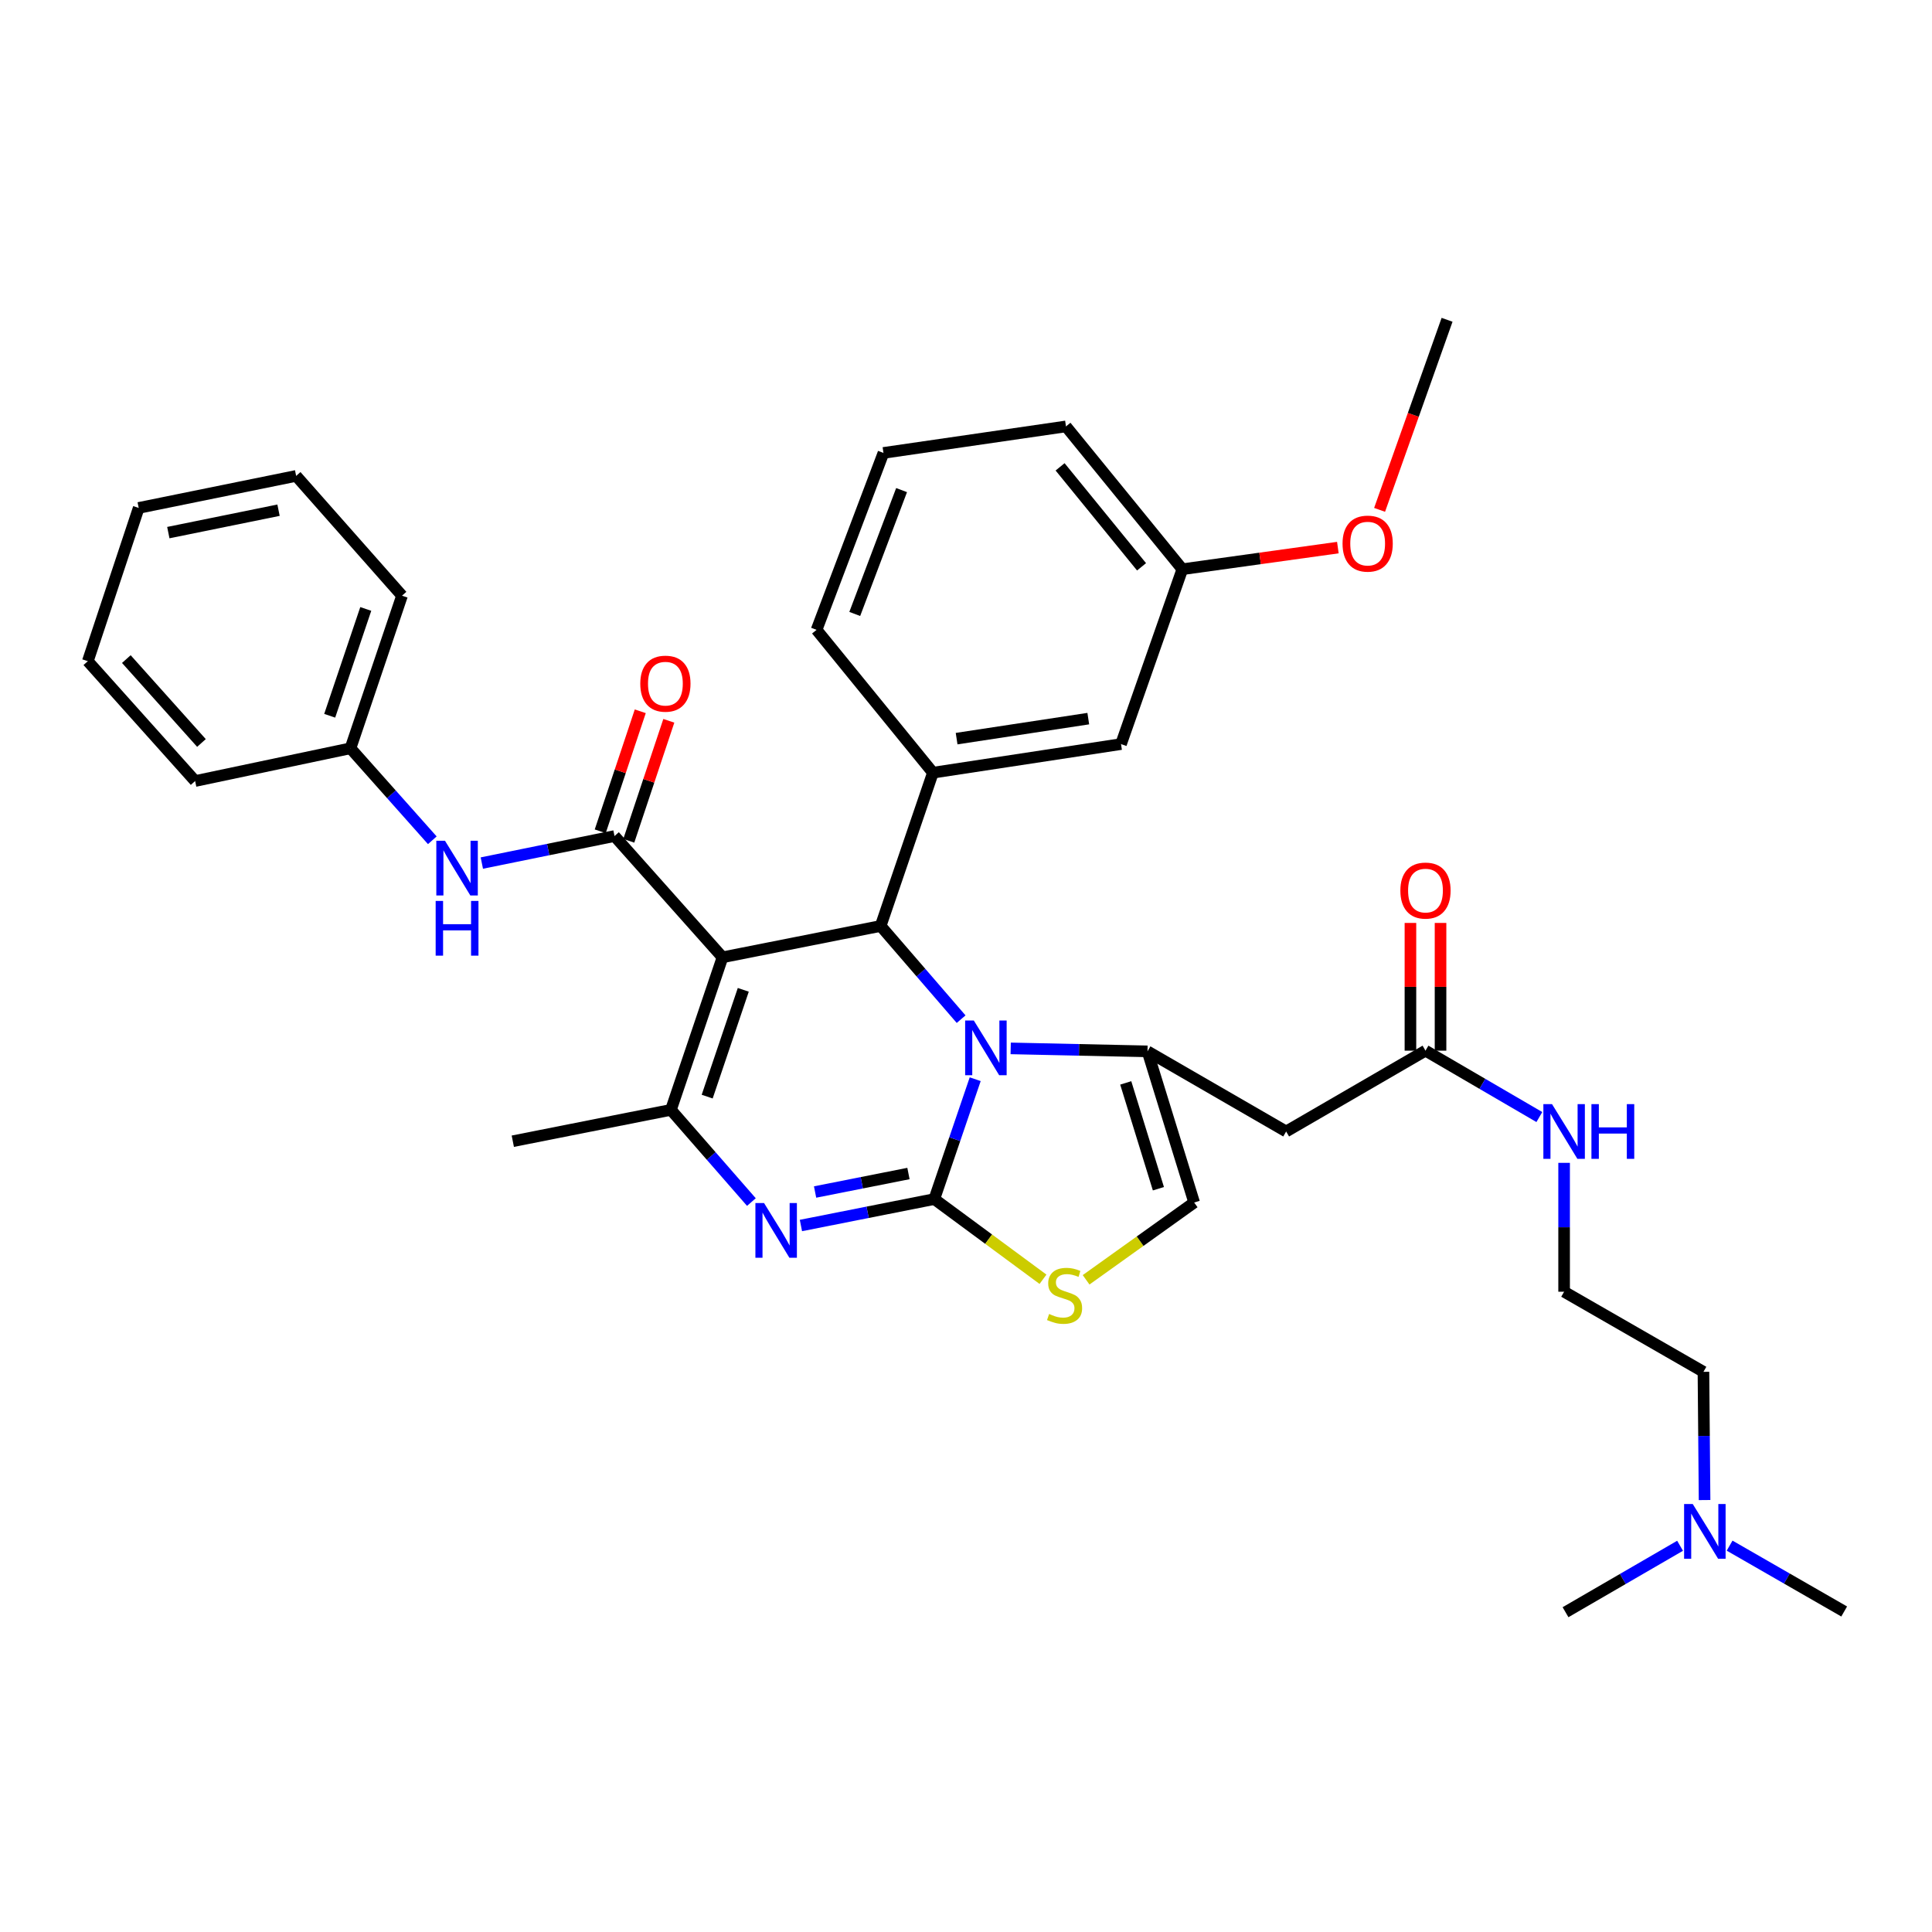 <?xml version='1.0' encoding='iso-8859-1'?>
<svg version='1.1' baseProfile='full'
              xmlns='http://www.w3.org/2000/svg'
                      xmlns:rdkit='http://www.rdkit.org/xml'
                      xmlns:xlink='http://www.w3.org/1999/xlink'
                  xml:space='preserve'
width='1000px' height='1000px' viewBox='0 0 1000 1000'>
<!-- END OF HEADER -->
<rect style='opacity:1.0;fill:#FFFFFF;stroke:none' width='1000' height='1000' x='0' y='0'> </rect>
<path class='bond-1' d='M 483.598,620.641 L 494.181,589.619' style='fill:none;fill-rule:evenodd;stroke:#000000;stroke-width:6px;stroke-linecap:butt;stroke-linejoin:miter;stroke-opacity:1' />
<path class='bond-1' d='M 494.181,589.619 L 504.764,558.596' style='fill:none;fill-rule:evenodd;stroke:#0000FF;stroke-width:6px;stroke-linecap:butt;stroke-linejoin:miter;stroke-opacity:1' />
<path class='bond-2' d='M 483.598,620.641 L 449.079,627.48' style='fill:none;fill-rule:evenodd;stroke:#000000;stroke-width:6px;stroke-linecap:butt;stroke-linejoin:miter;stroke-opacity:1' />
<path class='bond-2' d='M 449.079,627.48 L 414.56,634.32' style='fill:none;fill-rule:evenodd;stroke:#0000FF;stroke-width:6px;stroke-linecap:butt;stroke-linejoin:miter;stroke-opacity:1' />
<path class='bond-2' d='M 470.214,607.41 L 446.051,612.198' style='fill:none;fill-rule:evenodd;stroke:#000000;stroke-width:6px;stroke-linecap:butt;stroke-linejoin:miter;stroke-opacity:1' />
<path class='bond-2' d='M 446.051,612.198 L 421.888,616.985' style='fill:none;fill-rule:evenodd;stroke:#0000FF;stroke-width:6px;stroke-linecap:butt;stroke-linejoin:miter;stroke-opacity:1' />
<path class='bond-7' d='M 483.598,620.641 L 511.724,641.394' style='fill:none;fill-rule:evenodd;stroke:#000000;stroke-width:6px;stroke-linecap:butt;stroke-linejoin:miter;stroke-opacity:1' />
<path class='bond-7' d='M 511.724,641.394 L 539.85,662.147' style='fill:none;fill-rule:evenodd;stroke:#CCCC00;stroke-width:6px;stroke-linecap:butt;stroke-linejoin:miter;stroke-opacity:1' />
<path class='bond-0' d='M 373.967,495.499 L 455.822,479.279' style='fill:none;fill-rule:evenodd;stroke:#000000;stroke-width:6px;stroke-linecap:butt;stroke-linejoin:miter;stroke-opacity:1' />
<path class='bond-6' d='M 373.967,495.499 L 318.069,432.738' style='fill:none;fill-rule:evenodd;stroke:#000000;stroke-width:6px;stroke-linecap:butt;stroke-linejoin:miter;stroke-opacity:1' />
<path class='bond-36' d='M 373.967,495.499 L 347.273,574.464' style='fill:none;fill-rule:evenodd;stroke:#000000;stroke-width:6px;stroke-linecap:butt;stroke-linejoin:miter;stroke-opacity:1' />
<path class='bond-36' d='M 384.722,512.333 L 366.037,567.608' style='fill:none;fill-rule:evenodd;stroke:#000000;stroke-width:6px;stroke-linecap:butt;stroke-linejoin:miter;stroke-opacity:1' />
<path class='bond-3' d='M 497.476,527.518 L 476.649,503.398' style='fill:none;fill-rule:evenodd;stroke:#0000FF;stroke-width:6px;stroke-linecap:butt;stroke-linejoin:miter;stroke-opacity:1' />
<path class='bond-3' d='M 476.649,503.398 L 455.822,479.279' style='fill:none;fill-rule:evenodd;stroke:#000000;stroke-width:6px;stroke-linecap:butt;stroke-linejoin:miter;stroke-opacity:1' />
<path class='bond-5' d='M 523.132,542.646 L 558.539,543.412' style='fill:none;fill-rule:evenodd;stroke:#0000FF;stroke-width:6px;stroke-linecap:butt;stroke-linejoin:miter;stroke-opacity:1' />
<path class='bond-5' d='M 558.539,543.412 L 593.947,544.178' style='fill:none;fill-rule:evenodd;stroke:#000000;stroke-width:6px;stroke-linecap:butt;stroke-linejoin:miter;stroke-opacity:1' />
<path class='bond-4' d='M 388.923,622.184 L 368.098,598.324' style='fill:none;fill-rule:evenodd;stroke:#0000FF;stroke-width:6px;stroke-linecap:butt;stroke-linejoin:miter;stroke-opacity:1' />
<path class='bond-4' d='M 368.098,598.324 L 347.273,574.464' style='fill:none;fill-rule:evenodd;stroke:#000000;stroke-width:6px;stroke-linecap:butt;stroke-linejoin:miter;stroke-opacity:1' />
<path class='bond-8' d='M 455.822,479.279 L 482.879,399.942' style='fill:none;fill-rule:evenodd;stroke:#000000;stroke-width:6px;stroke-linecap:butt;stroke-linejoin:miter;stroke-opacity:1' />
<path class='bond-18' d='M 347.273,574.464 L 265.426,590.693' style='fill:none;fill-rule:evenodd;stroke:#000000;stroke-width:6px;stroke-linecap:butt;stroke-linejoin:miter;stroke-opacity:1' />
<path class='bond-9' d='M 593.947,544.178 L 665.71,585.655' style='fill:none;fill-rule:evenodd;stroke:#000000;stroke-width:6px;stroke-linecap:butt;stroke-linejoin:miter;stroke-opacity:1' />
<path class='bond-35' d='M 593.947,544.178 L 618.096,622.424' style='fill:none;fill-rule:evenodd;stroke:#000000;stroke-width:6px;stroke-linecap:butt;stroke-linejoin:miter;stroke-opacity:1' />
<path class='bond-35' d='M 582.682,560.509 L 599.587,615.282' style='fill:none;fill-rule:evenodd;stroke:#000000;stroke-width:6px;stroke-linecap:butt;stroke-linejoin:miter;stroke-opacity:1' />
<path class='bond-11' d='M 318.069,432.738 L 283.733,439.729' style='fill:none;fill-rule:evenodd;stroke:#000000;stroke-width:6px;stroke-linecap:butt;stroke-linejoin:miter;stroke-opacity:1' />
<path class='bond-11' d='M 283.733,439.729 L 249.397,446.72' style='fill:none;fill-rule:evenodd;stroke:#0000FF;stroke-width:6px;stroke-linecap:butt;stroke-linejoin:miter;stroke-opacity:1' />
<path class='bond-13' d='M 325.459,435.203 L 335.819,404.145' style='fill:none;fill-rule:evenodd;stroke:#000000;stroke-width:6px;stroke-linecap:butt;stroke-linejoin:miter;stroke-opacity:1' />
<path class='bond-13' d='M 335.819,404.145 L 346.18,373.088' style='fill:none;fill-rule:evenodd;stroke:#FF0000;stroke-width:6px;stroke-linecap:butt;stroke-linejoin:miter;stroke-opacity:1' />
<path class='bond-13' d='M 310.68,430.273 L 321.04,399.215' style='fill:none;fill-rule:evenodd;stroke:#000000;stroke-width:6px;stroke-linecap:butt;stroke-linejoin:miter;stroke-opacity:1' />
<path class='bond-13' d='M 321.04,399.215 L 331.401,368.158' style='fill:none;fill-rule:evenodd;stroke:#FF0000;stroke-width:6px;stroke-linecap:butt;stroke-linejoin:miter;stroke-opacity:1' />
<path class='bond-10' d='M 562.166,662.425 L 590.131,642.424' style='fill:none;fill-rule:evenodd;stroke:#CCCC00;stroke-width:6px;stroke-linecap:butt;stroke-linejoin:miter;stroke-opacity:1' />
<path class='bond-10' d='M 590.131,642.424 L 618.096,622.424' style='fill:none;fill-rule:evenodd;stroke:#000000;stroke-width:6px;stroke-linecap:butt;stroke-linejoin:miter;stroke-opacity:1' />
<path class='bond-14' d='M 482.879,399.942 L 580.237,385.141' style='fill:none;fill-rule:evenodd;stroke:#000000;stroke-width:6px;stroke-linecap:butt;stroke-linejoin:miter;stroke-opacity:1' />
<path class='bond-14' d='M 495.141,382.319 L 563.292,371.958' style='fill:none;fill-rule:evenodd;stroke:#000000;stroke-width:6px;stroke-linecap:butt;stroke-linejoin:miter;stroke-opacity:1' />
<path class='bond-21' d='M 482.879,399.942 L 422.654,326.006' style='fill:none;fill-rule:evenodd;stroke:#000000;stroke-width:6px;stroke-linecap:butt;stroke-linejoin:miter;stroke-opacity:1' />
<path class='bond-12' d='M 665.71,585.655 L 737.828,543.823' style='fill:none;fill-rule:evenodd;stroke:#000000;stroke-width:6px;stroke-linecap:butt;stroke-linejoin:miter;stroke-opacity:1' />
<path class='bond-17' d='M 223.762,434.925 L 202.585,411.119' style='fill:none;fill-rule:evenodd;stroke:#0000FF;stroke-width:6px;stroke-linecap:butt;stroke-linejoin:miter;stroke-opacity:1' />
<path class='bond-17' d='M 202.585,411.119 L 181.407,387.314' style='fill:none;fill-rule:evenodd;stroke:#000000;stroke-width:6px;stroke-linecap:butt;stroke-linejoin:miter;stroke-opacity:1' />
<path class='bond-15' d='M 745.618,543.823 L 745.618,510.767' style='fill:none;fill-rule:evenodd;stroke:#000000;stroke-width:6px;stroke-linecap:butt;stroke-linejoin:miter;stroke-opacity:1' />
<path class='bond-15' d='M 745.618,510.767 L 745.618,477.711' style='fill:none;fill-rule:evenodd;stroke:#FF0000;stroke-width:6px;stroke-linecap:butt;stroke-linejoin:miter;stroke-opacity:1' />
<path class='bond-15' d='M 730.038,543.823 L 730.038,510.767' style='fill:none;fill-rule:evenodd;stroke:#000000;stroke-width:6px;stroke-linecap:butt;stroke-linejoin:miter;stroke-opacity:1' />
<path class='bond-15' d='M 730.038,510.767 L 730.038,477.711' style='fill:none;fill-rule:evenodd;stroke:#FF0000;stroke-width:6px;stroke-linecap:butt;stroke-linejoin:miter;stroke-opacity:1' />
<path class='bond-16' d='M 737.828,543.823 L 767.297,561.003' style='fill:none;fill-rule:evenodd;stroke:#000000;stroke-width:6px;stroke-linecap:butt;stroke-linejoin:miter;stroke-opacity:1' />
<path class='bond-16' d='M 767.297,561.003 L 796.766,578.183' style='fill:none;fill-rule:evenodd;stroke:#0000FF;stroke-width:6px;stroke-linecap:butt;stroke-linejoin:miter;stroke-opacity:1' />
<path class='bond-19' d='M 580.237,385.141 L 611.977,294.63' style='fill:none;fill-rule:evenodd;stroke:#000000;stroke-width:6px;stroke-linecap:butt;stroke-linejoin:miter;stroke-opacity:1' />
<path class='bond-22' d='M 809.583,601.889 L 809.583,635.241' style='fill:none;fill-rule:evenodd;stroke:#0000FF;stroke-width:6px;stroke-linecap:butt;stroke-linejoin:miter;stroke-opacity:1' />
<path class='bond-22' d='M 809.583,635.241 L 809.583,668.593' style='fill:none;fill-rule:evenodd;stroke:#000000;stroke-width:6px;stroke-linecap:butt;stroke-linejoin:miter;stroke-opacity:1' />
<path class='bond-29' d='M 181.407,387.314 L 208.083,308.323' style='fill:none;fill-rule:evenodd;stroke:#000000;stroke-width:6px;stroke-linecap:butt;stroke-linejoin:miter;stroke-opacity:1' />
<path class='bond-29' d='M 170.648,370.48 L 189.321,315.187' style='fill:none;fill-rule:evenodd;stroke:#000000;stroke-width:6px;stroke-linecap:butt;stroke-linejoin:miter;stroke-opacity:1' />
<path class='bond-30' d='M 181.407,387.314 L 100.997,404.261' style='fill:none;fill-rule:evenodd;stroke:#000000;stroke-width:6px;stroke-linecap:butt;stroke-linejoin:miter;stroke-opacity:1' />
<path class='bond-23' d='M 611.977,294.63 L 652.226,289.033' style='fill:none;fill-rule:evenodd;stroke:#000000;stroke-width:6px;stroke-linecap:butt;stroke-linejoin:miter;stroke-opacity:1' />
<path class='bond-23' d='M 652.226,289.033 L 692.476,283.436' style='fill:none;fill-rule:evenodd;stroke:#FF0000;stroke-width:6px;stroke-linecap:butt;stroke-linejoin:miter;stroke-opacity:1' />
<path class='bond-37' d='M 611.977,294.63 L 551.743,220.712' style='fill:none;fill-rule:evenodd;stroke:#000000;stroke-width:6px;stroke-linecap:butt;stroke-linejoin:miter;stroke-opacity:1' />
<path class='bond-37' d='M 590.864,293.384 L 548.7,241.641' style='fill:none;fill-rule:evenodd;stroke:#000000;stroke-width:6px;stroke-linecap:butt;stroke-linejoin:miter;stroke-opacity:1' />
<path class='bond-20' d='M 882.285,776.427 L 881.993,743.24' style='fill:none;fill-rule:evenodd;stroke:#0000FF;stroke-width:6px;stroke-linecap:butt;stroke-linejoin:miter;stroke-opacity:1' />
<path class='bond-20' d='M 881.993,743.24 L 881.7,710.053' style='fill:none;fill-rule:evenodd;stroke:#000000;stroke-width:6px;stroke-linecap:butt;stroke-linejoin:miter;stroke-opacity:1' />
<path class='bond-27' d='M 895.247,800.021 L 924.896,817.062' style='fill:none;fill-rule:evenodd;stroke:#0000FF;stroke-width:6px;stroke-linecap:butt;stroke-linejoin:miter;stroke-opacity:1' />
<path class='bond-27' d='M 924.896,817.062 L 954.545,834.104' style='fill:none;fill-rule:evenodd;stroke:#000000;stroke-width:6px;stroke-linecap:butt;stroke-linejoin:miter;stroke-opacity:1' />
<path class='bond-28' d='M 869.603,800.089 L 839.956,817.283' style='fill:none;fill-rule:evenodd;stroke:#0000FF;stroke-width:6px;stroke-linecap:butt;stroke-linejoin:miter;stroke-opacity:1' />
<path class='bond-28' d='M 839.956,817.283 L 810.31,834.476' style='fill:none;fill-rule:evenodd;stroke:#000000;stroke-width:6px;stroke-linecap:butt;stroke-linejoin:miter;stroke-opacity:1' />
<path class='bond-24' d='M 422.654,326.006 L 457.276,234.431' style='fill:none;fill-rule:evenodd;stroke:#000000;stroke-width:6px;stroke-linecap:butt;stroke-linejoin:miter;stroke-opacity:1' />
<path class='bond-24' d='M 442.421,317.78 L 466.656,253.677' style='fill:none;fill-rule:evenodd;stroke:#000000;stroke-width:6px;stroke-linecap:butt;stroke-linejoin:miter;stroke-opacity:1' />
<path class='bond-25' d='M 809.583,668.593 L 881.7,710.053' style='fill:none;fill-rule:evenodd;stroke:#000000;stroke-width:6px;stroke-linecap:butt;stroke-linejoin:miter;stroke-opacity:1' />
<path class='bond-31' d='M 714.072,263.901 L 731.537,214.712' style='fill:none;fill-rule:evenodd;stroke:#FF0000;stroke-width:6px;stroke-linecap:butt;stroke-linejoin:miter;stroke-opacity:1' />
<path class='bond-31' d='M 731.537,214.712 L 749.002,165.524' style='fill:none;fill-rule:evenodd;stroke:#000000;stroke-width:6px;stroke-linecap:butt;stroke-linejoin:miter;stroke-opacity:1' />
<path class='bond-26' d='M 457.276,234.431 L 551.743,220.712' style='fill:none;fill-rule:evenodd;stroke:#000000;stroke-width:6px;stroke-linecap:butt;stroke-linejoin:miter;stroke-opacity:1' />
<path class='bond-32' d='M 208.083,308.323 L 153.285,246.324' style='fill:none;fill-rule:evenodd;stroke:#000000;stroke-width:6px;stroke-linecap:butt;stroke-linejoin:miter;stroke-opacity:1' />
<path class='bond-33' d='M 100.997,404.261 L 45.455,342.227' style='fill:none;fill-rule:evenodd;stroke:#000000;stroke-width:6px;stroke-linecap:butt;stroke-linejoin:miter;stroke-opacity:1' />
<path class='bond-33' d='M 104.273,384.563 L 65.393,341.139' style='fill:none;fill-rule:evenodd;stroke:#000000;stroke-width:6px;stroke-linecap:butt;stroke-linejoin:miter;stroke-opacity:1' />
<path class='bond-38' d='M 153.285,246.324 L 71.793,262.899' style='fill:none;fill-rule:evenodd;stroke:#000000;stroke-width:6px;stroke-linecap:butt;stroke-linejoin:miter;stroke-opacity:1' />
<path class='bond-38' d='M 144.167,264.077 L 87.123,275.68' style='fill:none;fill-rule:evenodd;stroke:#000000;stroke-width:6px;stroke-linecap:butt;stroke-linejoin:miter;stroke-opacity:1' />
<path class='bond-34' d='M 45.455,342.227 L 71.793,262.899' style='fill:none;fill-rule:evenodd;stroke:#000000;stroke-width:6px;stroke-linecap:butt;stroke-linejoin:miter;stroke-opacity:1' />
<path  class='atom-2' d='M 504.04 528.209
L 513.32 543.209
Q 514.24 544.689, 515.72 547.369
Q 517.2 550.049, 517.28 550.209
L 517.28 528.209
L 521.04 528.209
L 521.04 556.529
L 517.16 556.529
L 507.2 540.129
Q 506.04 538.209, 504.8 536.009
Q 503.6 533.809, 503.24 533.129
L 503.24 556.529
L 499.56 556.529
L 499.56 528.209
L 504.04 528.209
' fill='#0000FF'/>
<path  class='atom-3' d='M 395.474 622.701
L 404.754 637.701
Q 405.674 639.181, 407.154 641.861
Q 408.634 644.541, 408.714 644.701
L 408.714 622.701
L 412.474 622.701
L 412.474 651.021
L 408.594 651.021
L 398.634 634.621
Q 397.474 632.701, 396.234 630.501
Q 395.034 628.301, 394.674 627.621
L 394.674 651.021
L 390.994 651.021
L 390.994 622.701
L 395.474 622.701
' fill='#0000FF'/>
<path  class='atom-8' d='M 543.024 680.113
Q 543.344 680.233, 544.664 680.793
Q 545.984 681.353, 547.424 681.713
Q 548.904 682.033, 550.344 682.033
Q 553.024 682.033, 554.584 680.753
Q 556.144 679.433, 556.144 677.153
Q 556.144 675.593, 555.344 674.633
Q 554.584 673.673, 553.384 673.153
Q 552.184 672.633, 550.184 672.033
Q 547.664 671.273, 546.144 670.553
Q 544.664 669.833, 543.584 668.313
Q 542.544 666.793, 542.544 664.233
Q 542.544 660.673, 544.944 658.473
Q 547.384 656.273, 552.184 656.273
Q 555.464 656.273, 559.184 657.833
L 558.264 660.913
Q 554.864 659.513, 552.304 659.513
Q 549.544 659.513, 548.024 660.673
Q 546.504 661.793, 546.544 663.753
Q 546.544 665.273, 547.304 666.193
Q 548.104 667.113, 549.224 667.633
Q 550.384 668.153, 552.304 668.753
Q 554.864 669.553, 556.384 670.353
Q 557.904 671.153, 558.984 672.793
Q 560.104 674.393, 560.104 677.153
Q 560.104 681.073, 557.464 683.193
Q 554.864 685.273, 550.504 685.273
Q 547.984 685.273, 546.064 684.713
Q 544.184 684.193, 541.944 683.273
L 543.024 680.113
' fill='#CCCC00'/>
<path  class='atom-12' d='M 230.317 435.17
L 239.597 450.17
Q 240.517 451.65, 241.997 454.33
Q 243.477 457.01, 243.557 457.17
L 243.557 435.17
L 247.317 435.17
L 247.317 463.49
L 243.437 463.49
L 233.477 447.09
Q 232.317 445.17, 231.077 442.97
Q 229.877 440.77, 229.517 440.09
L 229.517 463.49
L 225.837 463.49
L 225.837 435.17
L 230.317 435.17
' fill='#0000FF'/>
<path  class='atom-12' d='M 225.497 466.322
L 229.337 466.322
L 229.337 478.362
L 243.817 478.362
L 243.817 466.322
L 247.657 466.322
L 247.657 494.642
L 243.817 494.642
L 243.817 481.562
L 229.337 481.562
L 229.337 494.642
L 225.497 494.642
L 225.497 466.322
' fill='#0000FF'/>
<path  class='atom-14' d='M 331.408 353.862
Q 331.408 347.062, 334.768 343.262
Q 338.128 339.462, 344.408 339.462
Q 350.688 339.462, 354.048 343.262
Q 357.408 347.062, 357.408 353.862
Q 357.408 360.742, 354.008 364.662
Q 350.608 368.542, 344.408 368.542
Q 338.168 368.542, 334.768 364.662
Q 331.408 360.782, 331.408 353.862
M 344.408 365.342
Q 348.728 365.342, 351.048 362.462
Q 353.408 359.542, 353.408 353.862
Q 353.408 348.302, 351.048 345.502
Q 348.728 342.662, 344.408 342.662
Q 340.088 342.662, 337.728 345.462
Q 335.408 348.262, 335.408 353.862
Q 335.408 359.582, 337.728 362.462
Q 340.088 365.342, 344.408 365.342
' fill='#FF0000'/>
<path  class='atom-16' d='M 724.828 460.957
Q 724.828 454.157, 728.188 450.357
Q 731.548 446.557, 737.828 446.557
Q 744.108 446.557, 747.468 450.357
Q 750.828 454.157, 750.828 460.957
Q 750.828 467.837, 747.428 471.757
Q 744.028 475.637, 737.828 475.637
Q 731.588 475.637, 728.188 471.757
Q 724.828 467.877, 724.828 460.957
M 737.828 472.437
Q 742.148 472.437, 744.468 469.557
Q 746.828 466.637, 746.828 460.957
Q 746.828 455.397, 744.468 452.597
Q 742.148 449.757, 737.828 449.757
Q 733.508 449.757, 731.148 452.557
Q 728.828 455.357, 728.828 460.957
Q 728.828 466.677, 731.148 469.557
Q 733.508 472.437, 737.828 472.437
' fill='#FF0000'/>
<path  class='atom-17' d='M 803.323 571.495
L 812.603 586.495
Q 813.523 587.975, 815.003 590.655
Q 816.483 593.335, 816.563 593.495
L 816.563 571.495
L 820.323 571.495
L 820.323 599.815
L 816.443 599.815
L 806.483 583.415
Q 805.323 581.495, 804.083 579.295
Q 802.883 577.095, 802.523 576.415
L 802.523 599.815
L 798.843 599.815
L 798.843 571.495
L 803.323 571.495
' fill='#0000FF'/>
<path  class='atom-17' d='M 823.723 571.495
L 827.563 571.495
L 827.563 583.535
L 842.043 583.535
L 842.043 571.495
L 845.883 571.495
L 845.883 599.815
L 842.043 599.815
L 842.043 586.735
L 827.563 586.735
L 827.563 599.815
L 823.723 599.815
L 823.723 571.495
' fill='#0000FF'/>
<path  class='atom-21' d='M 876.168 778.492
L 885.448 793.492
Q 886.368 794.972, 887.848 797.652
Q 889.328 800.332, 889.408 800.492
L 889.408 778.492
L 893.168 778.492
L 893.168 806.812
L 889.288 806.812
L 879.328 790.412
Q 878.168 788.492, 876.928 786.292
Q 875.728 784.092, 875.368 783.412
L 875.368 806.812
L 871.688 806.812
L 871.688 778.492
L 876.168 778.492
' fill='#0000FF'/>
<path  class='atom-24' d='M 694.897 281.372
Q 694.897 274.572, 698.257 270.772
Q 701.617 266.972, 707.897 266.972
Q 714.177 266.972, 717.537 270.772
Q 720.897 274.572, 720.897 281.372
Q 720.897 288.252, 717.497 292.172
Q 714.097 296.052, 707.897 296.052
Q 701.657 296.052, 698.257 292.172
Q 694.897 288.292, 694.897 281.372
M 707.897 292.852
Q 712.217 292.852, 714.537 289.972
Q 716.897 287.052, 716.897 281.372
Q 716.897 275.812, 714.537 273.012
Q 712.217 270.172, 707.897 270.172
Q 703.577 270.172, 701.217 272.972
Q 698.897 275.772, 698.897 281.372
Q 698.897 287.092, 701.217 289.972
Q 703.577 292.852, 707.897 292.852
' fill='#FF0000'/>
</svg>

